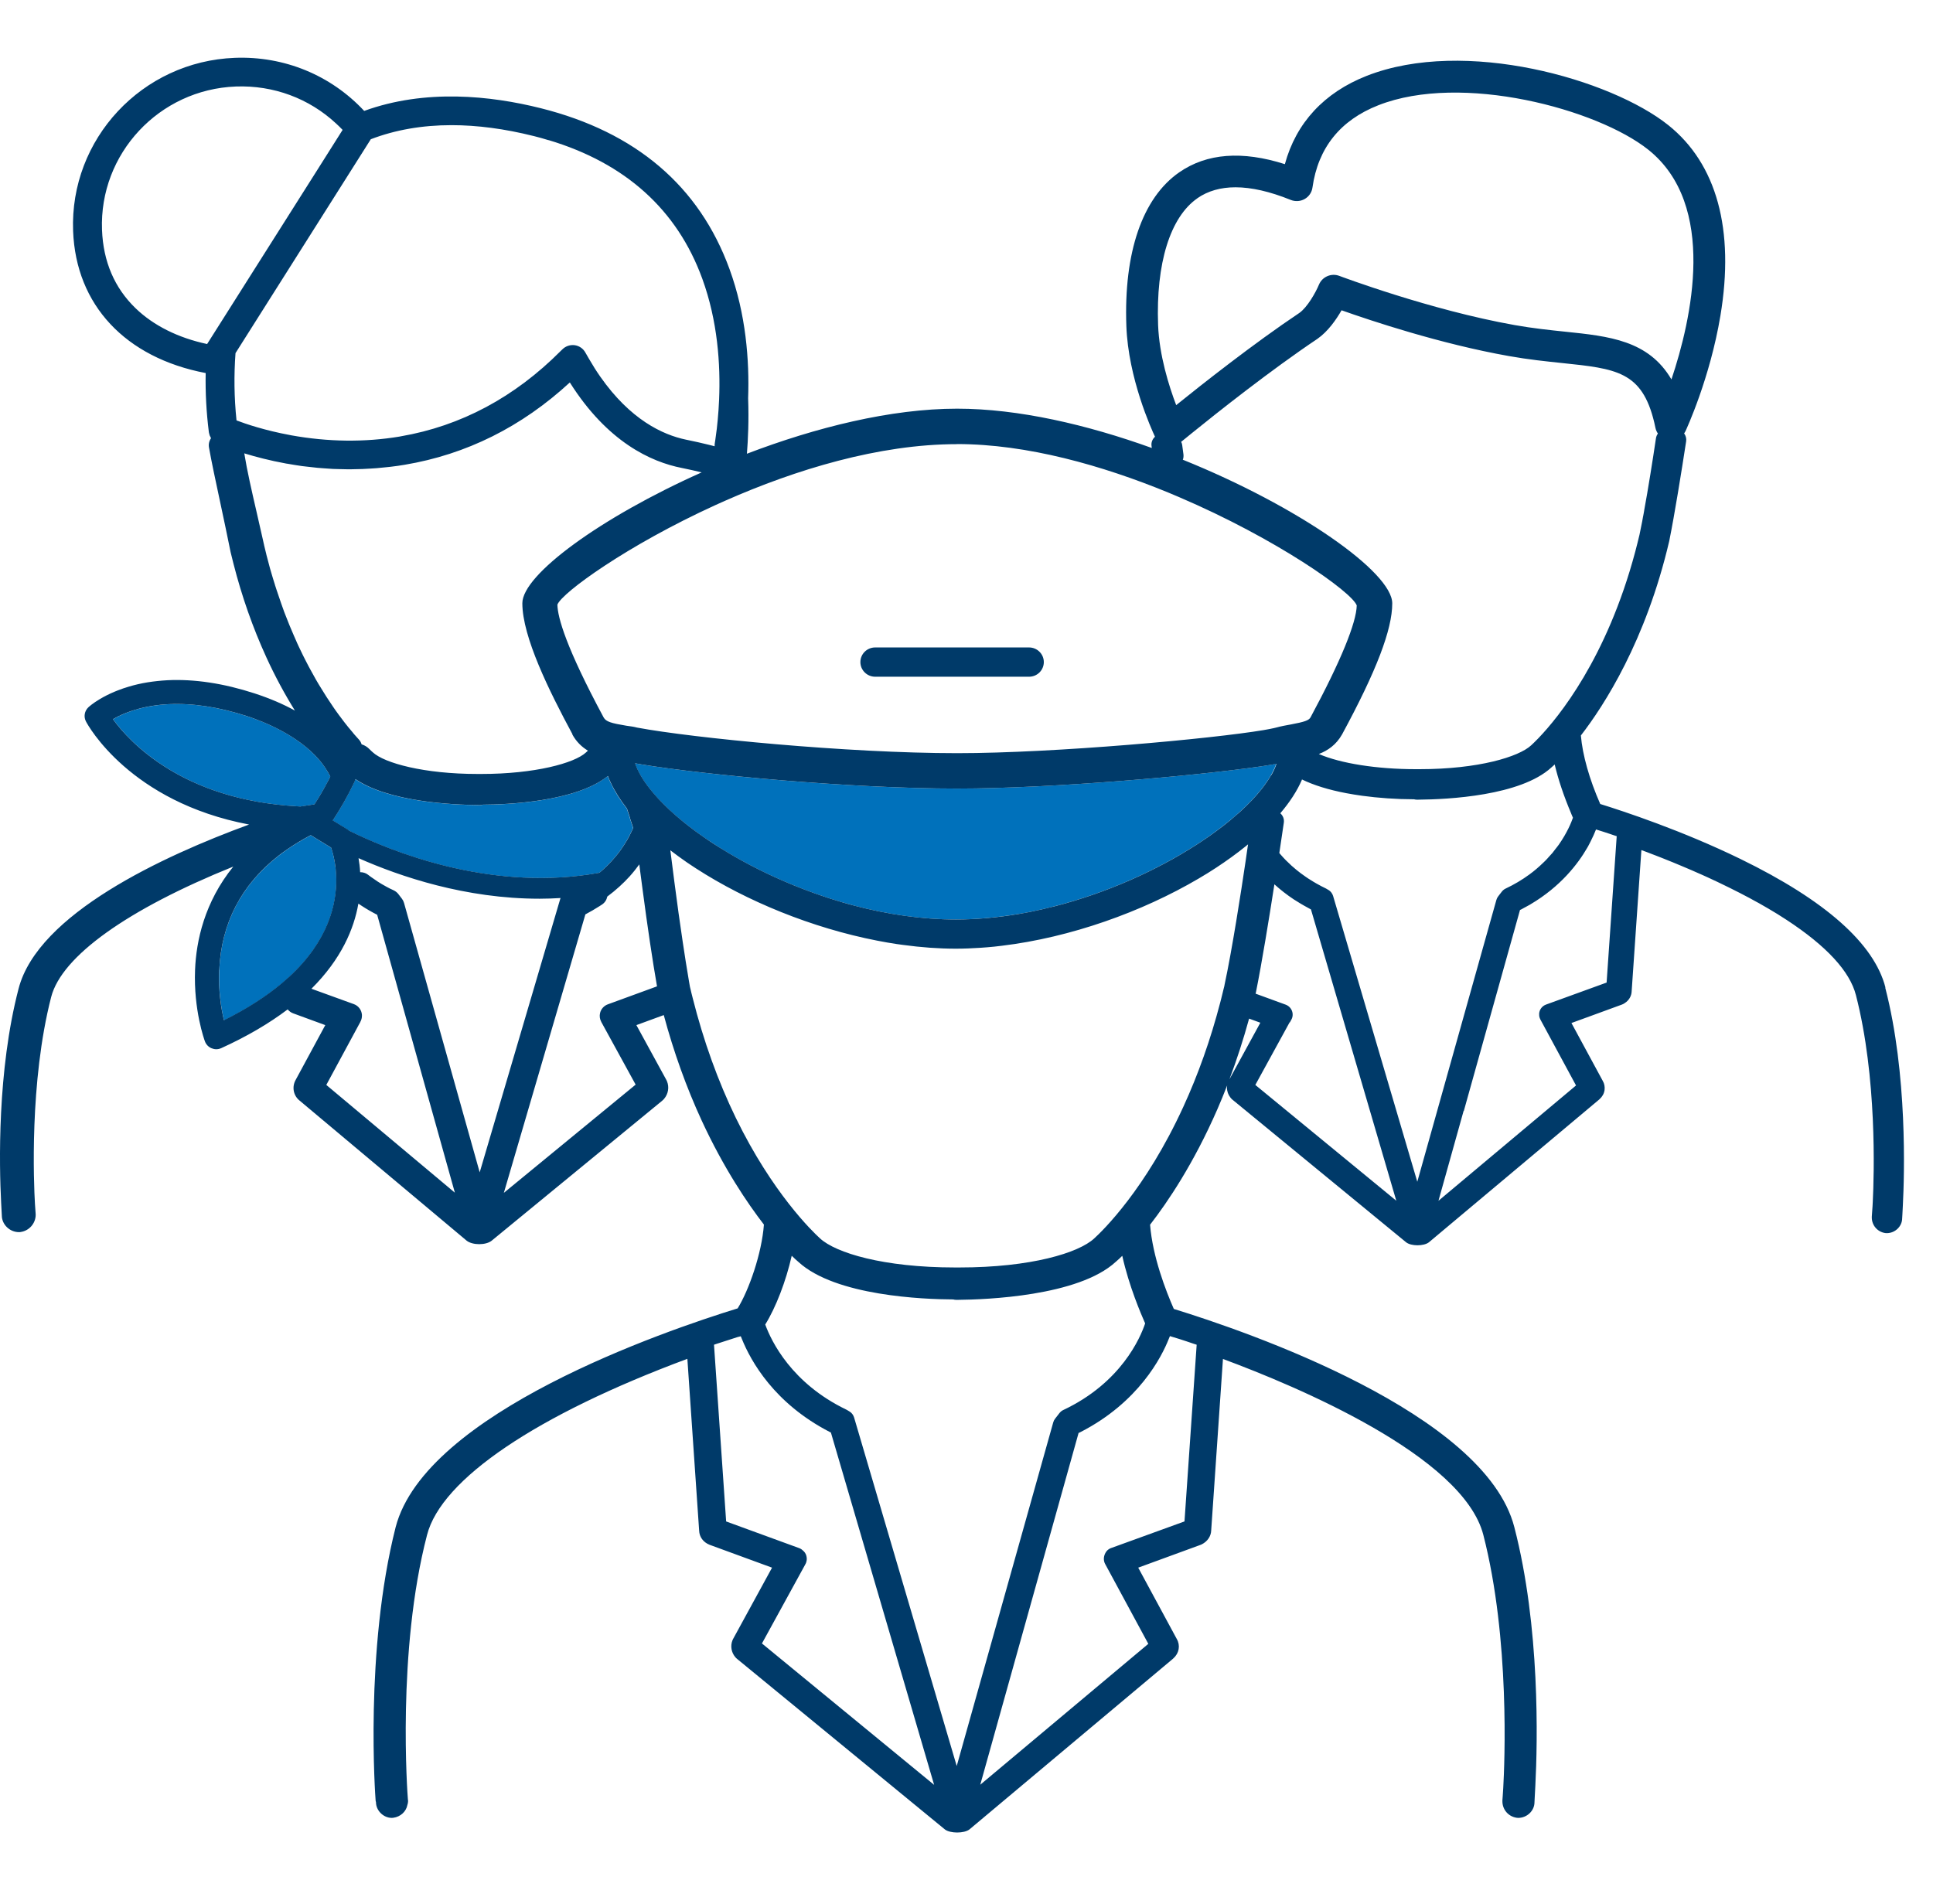 <?xml version="1.0" encoding="UTF-8"?>
<svg xmlns="http://www.w3.org/2000/svg" width="67" height="66" viewBox="0 0 67 66" fill="none">
  <path d="M21.838 28.375L21.726 28.033C21.491 27.734 21.303 27.434 21.163 27.134C21.145 27.096 21.125 27.055 21.109 27.016C21.093 26.979 21.079 26.942 21.065 26.907C19.946 27.804 17.552 27.896 16.736 27.899C16.705 27.907 16.674 27.912 16.641 27.912H16.588C15.648 27.904 13.462 27.797 12.314 27.013C12.307 27.044 12.299 27.075 12.285 27.105C12.264 27.149 12.241 27.194 12.22 27.238C12.036 27.618 11.814 28.011 11.557 28.405C11.554 28.412 11.549 28.418 11.544 28.423L11.529 28.444L12.037 28.755C12.057 28.766 12.071 28.784 12.089 28.798C13.62 29.552 16.869 30.837 20.396 30.321C20.521 30.303 20.646 30.282 20.772 30.26C20.772 30.26 20.775 30.258 20.775 30.256C20.809 30.227 20.843 30.198 20.878 30.169C20.883 30.164 20.887 30.16 20.894 30.155C20.907 30.143 20.92 30.13 20.935 30.116C20.936 30.116 20.941 30.111 20.943 30.109C20.957 30.096 20.97 30.084 20.983 30.071C20.985 30.069 20.99 30.064 20.992 30.062C21.006 30.048 21.021 30.035 21.036 30.02C21.039 30.017 21.04 30.016 21.044 30.012C21.079 29.978 21.112 29.944 21.145 29.909C21.146 29.907 21.149 29.904 21.151 29.902C21.154 29.899 21.156 29.898 21.159 29.894C21.169 29.885 21.179 29.873 21.189 29.862L21.26 29.781C21.28 29.759 21.299 29.736 21.319 29.713L21.337 29.692C21.346 29.679 21.356 29.668 21.366 29.657C21.368 29.655 21.369 29.652 21.371 29.65C21.387 29.631 21.402 29.611 21.418 29.592C21.449 29.552 21.48 29.511 21.503 29.479L21.602 29.333C21.612 29.319 21.62 29.306 21.628 29.293C21.63 29.29 21.633 29.286 21.635 29.283C21.659 29.246 21.682 29.209 21.703 29.173C21.705 29.17 21.706 29.167 21.71 29.163C21.724 29.141 21.737 29.118 21.749 29.096C21.75 29.092 21.752 29.089 21.753 29.086C21.767 29.062 21.78 29.039 21.793 29.016C21.804 28.997 21.814 28.978 21.825 28.953C21.848 28.91 21.867 28.869 21.887 28.827C21.898 28.805 21.908 28.782 21.916 28.763C21.92 28.756 21.921 28.751 21.924 28.746C21.931 28.733 21.936 28.719 21.942 28.706L21.855 28.439L21.833 28.376L21.838 28.375Z" fill="#0071BB"></path>
  <path d="M11.633 30.103C11.633 30.103 11.633 30.102 11.633 30.1C11.633 30.092 11.629 30.084 11.629 30.076C11.613 29.941 11.592 29.822 11.569 29.718C11.538 29.576 11.504 29.463 11.478 29.389L11.274 29.264L10.965 29.075L10.902 29.036C10.902 29.036 10.887 29.028 10.88 29.023L10.775 28.958L10.773 28.957C10.773 28.957 10.77 28.957 10.77 28.958C10.465 29.119 10.18 29.29 9.923 29.471C9.822 29.542 9.731 29.61 9.648 29.675C8.362 30.683 7.671 32.014 7.6 33.631C7.567 34.355 7.671 34.979 7.764 35.374C8.547 34.984 9.223 34.554 9.775 34.089C9.851 34.025 9.93 33.956 10.027 33.867C11.392 32.611 11.667 31.335 11.657 30.483C11.657 30.425 11.654 30.368 11.652 30.31C11.649 30.242 11.642 30.173 11.636 30.105L11.633 30.103Z" fill="#0071BB"></path>
  <path d="M10.412 27.961C10.556 27.938 10.679 27.919 10.782 27.904C10.795 27.903 10.808 27.901 10.821 27.898C10.836 27.896 10.85 27.893 10.865 27.891C10.876 27.891 10.889 27.888 10.901 27.886C11.059 27.639 11.202 27.395 11.331 27.154C11.371 27.076 11.412 26.999 11.449 26.923C11.399 26.819 11.34 26.722 11.278 26.628C11.267 26.612 11.256 26.595 11.244 26.578C11.207 26.523 11.166 26.47 11.124 26.417C11.104 26.392 11.085 26.368 11.063 26.344C10.329 25.484 9.129 25.013 8.563 24.829C7.593 24.514 6.679 24.373 5.852 24.413C5.645 24.423 5.445 24.446 5.255 24.477C5.061 24.509 4.875 24.551 4.699 24.604C4.598 24.633 4.494 24.669 4.39 24.709C4.356 24.722 4.322 24.735 4.292 24.748C4.159 24.805 4.032 24.868 3.918 24.934C4.481 25.71 6.316 27.725 10.275 27.953C10.321 27.956 10.367 27.959 10.414 27.961H10.412Z" fill="#0071BB"></path>
  <path d="M44.164 26.494C44.111 26.504 44.054 26.514 43.993 26.523C43.938 26.533 43.881 26.541 43.821 26.551C43.762 26.561 43.702 26.569 43.639 26.578C41.473 26.892 36.483 27.338 33.173 27.338C29.46 27.338 24.408 26.86 22.231 26.501C22.153 26.488 22.08 26.475 22.01 26.462C22.103 26.733 22.269 27.025 22.503 27.325C22.881 27.812 23.433 28.325 24.11 28.822C24.227 28.91 24.349 28.995 24.475 29.081C24.729 29.254 24.997 29.424 25.277 29.59C26.173 30.119 27.197 30.604 28.293 30.991C28.571 31.089 28.852 31.181 29.137 31.265C29.291 31.311 29.445 31.354 29.6 31.395C30.749 31.697 31.944 31.877 33.126 31.877C33.847 31.877 34.575 31.807 35.293 31.687C35.423 31.665 35.552 31.644 35.681 31.618C35.819 31.59 35.957 31.56 36.096 31.529C36.25 31.495 36.404 31.458 36.556 31.417C38.388 30.947 40.104 30.163 41.457 29.293C41.509 29.259 41.559 29.227 41.61 29.193C41.66 29.16 41.708 29.126 41.757 29.094C41.758 29.094 41.76 29.091 41.761 29.091C41.81 29.057 41.861 29.024 41.908 28.991C42.041 28.897 42.168 28.803 42.292 28.709C42.414 28.616 42.532 28.523 42.645 28.43C42.748 28.346 42.846 28.261 42.94 28.176C42.958 28.16 42.974 28.145 42.992 28.129C43.132 28.001 43.264 27.873 43.385 27.746C43.508 27.616 43.621 27.487 43.722 27.359C43.722 27.359 43.722 27.358 43.723 27.356C43.855 27.189 43.969 27.025 44.059 26.866C44.133 26.733 44.192 26.604 44.236 26.478C44.212 26.483 44.186 26.488 44.16 26.491L44.164 26.494Z" fill="#0071BB"></path>
  <path d="M65.352 34.236C64.961 32.716 63.273 31.217 60.334 29.783C58.309 28.795 56.273 28.124 55.466 27.873C55.088 27.013 54.852 26.174 54.795 25.498C55.598 24.46 57.048 22.221 57.858 18.756C58.048 17.815 58.281 16.357 58.444 15.298C58.458 15.201 58.432 15.104 58.374 15.026C58.39 15.002 58.406 14.978 58.419 14.952C58.453 14.878 59.271 13.111 59.632 10.942C60.129 7.963 59.504 5.68 57.825 4.338C55.836 2.749 50.772 1.293 47.37 2.63C45.893 3.211 44.924 4.262 44.535 5.691C43.055 5.219 41.826 5.313 40.874 5.974C39.597 6.86 38.948 8.752 39.041 11.305C39.107 13.112 39.91 14.878 40.034 15.141C39.946 15.22 39.897 15.337 39.913 15.455L39.923 15.531C37.684 14.724 35.298 14.168 33.175 14.168C30.881 14.168 28.279 14.816 25.889 15.73C25.928 15.24 25.959 14.577 25.931 13.807C25.977 12.499 25.858 10.896 25.285 9.326C24.238 6.453 22.037 4.577 18.742 3.751C17.006 3.316 14.743 3.075 12.623 3.845C11.468 2.606 9.854 1.94 8.14 2.005C4.926 2.126 2.412 4.82 2.534 8.01C2.632 10.574 4.345 12.401 7.129 12.933C7.116 13.607 7.152 14.294 7.24 14.988C7.24 14.992 7.241 14.996 7.243 15.001C7.243 15.009 7.248 15.017 7.249 15.026C7.254 15.049 7.259 15.073 7.267 15.094C7.27 15.101 7.274 15.107 7.277 15.115C7.287 15.138 7.297 15.161 7.31 15.182C7.311 15.185 7.314 15.188 7.316 15.19C7.251 15.282 7.223 15.397 7.243 15.51C7.326 15.984 7.479 16.7 7.642 17.46C7.759 18.013 7.884 18.593 7.993 19.141C8.005 19.188 8.016 19.235 8.026 19.275C8.047 19.366 8.07 19.455 8.093 19.544C8.382 20.679 8.765 21.767 9.227 22.776C9.229 22.782 9.232 22.787 9.234 22.792C9.533 23.445 9.866 24.061 10.222 24.635C9.83 24.418 9.367 24.216 8.822 24.038C7.754 23.691 6.741 23.537 5.81 23.582C5.571 23.595 5.338 23.62 5.117 23.655C4.889 23.692 4.667 23.743 4.46 23.806C4.338 23.841 4.211 23.885 4.088 23.933C4.049 23.948 4.006 23.966 3.966 23.982C3.783 24.059 3.614 24.145 3.459 24.237C3.215 24.383 3.086 24.499 3.064 24.52C2.927 24.648 2.893 24.85 2.981 25.015C3.047 25.143 4.504 27.801 8.633 28.585C5.647 29.679 1.31 31.684 0.643 34.279C-0.1 37.131 -0.027 40.41 0.039 41.686C0.045 41.844 0.053 41.965 0.058 42.046C0.061 42.093 0.063 42.126 0.063 42.138C0.063 42.45 0.335 42.716 0.656 42.716C0.675 42.716 0.696 42.716 0.716 42.711C1.012 42.669 1.237 42.412 1.237 42.113C1.237 42.1 1.237 42.087 1.235 42.074C1.235 42.071 1.224 41.94 1.211 41.728C1.172 41.049 1.015 37.511 1.773 34.567C2.136 33.152 4.421 31.523 8.086 30.043C7.087 31.277 6.8 32.619 6.761 33.626C6.706 35.017 7.087 36.059 7.103 36.103C7.143 36.211 7.227 36.299 7.334 36.342C7.386 36.363 7.44 36.375 7.495 36.375C7.554 36.375 7.614 36.362 7.669 36.337C8.552 35.936 9.323 35.484 9.971 34.994C10.02 35.054 10.084 35.102 10.159 35.13L11.275 35.539L10.25 37.435C10.11 37.679 10.168 37.985 10.385 38.156L16.176 43.013C16.277 43.092 16.443 43.133 16.609 43.133C16.775 43.133 16.938 43.094 17.039 43.015L22.955 38.158C22.96 38.153 22.965 38.148 22.97 38.143C22.975 38.139 22.981 38.135 22.986 38.13C22.994 38.122 23.001 38.113 23.009 38.105C23.014 38.1 23.019 38.095 23.022 38.09C23.162 37.922 23.203 37.691 23.118 37.485C23.111 37.469 23.105 37.455 23.097 37.44L22.058 35.539L23.007 35.191C23.351 36.472 23.792 37.7 24.32 38.845C25.093 40.517 25.912 41.72 26.478 42.454C26.403 43.464 25.957 44.728 25.568 45.359C23.035 46.14 14.746 48.977 13.714 52.942C12.627 57.228 13.014 62.348 13.018 62.4C13.018 62.419 13.022 62.441 13.027 62.46C13.029 62.47 13.031 62.476 13.032 62.478C13.032 62.769 13.289 63.023 13.581 63.023C13.599 63.023 13.615 63.023 13.633 63.019C13.885 62.984 14.077 62.804 14.12 62.576C14.134 62.534 14.144 62.491 14.144 62.447C14.144 62.428 14.144 62.41 14.139 62.392C14.125 62.235 13.75 57.246 14.802 53.214C15.298 51.28 18.59 49.055 23.825 47.108L24.233 53.063C24.24 53.281 24.373 53.467 24.595 53.555L26.76 54.348L25.407 56.825C25.401 56.838 25.394 56.851 25.389 56.864C25.309 57.063 25.349 57.288 25.485 57.448C25.488 57.453 25.492 57.456 25.495 57.459C25.502 57.467 25.508 57.475 25.516 57.483C25.521 57.488 25.526 57.492 25.531 57.495C25.534 57.498 25.537 57.503 25.542 57.506L32.753 63.425C32.846 63.495 33.012 63.53 33.176 63.53C33.341 63.53 33.51 63.495 33.603 63.422L40.66 57.503C40.665 57.498 40.669 57.493 40.673 57.488C40.869 57.317 40.918 57.042 40.789 56.821L39.452 54.348L41.619 53.555C41.632 53.55 41.645 53.545 41.657 53.538C41.85 53.441 41.974 53.26 41.981 53.063L42.389 47.113C44.919 48.051 50.709 50.471 51.414 53.212C52.342 56.821 52.151 61.155 52.104 61.988C52.089 62.25 52.075 62.411 52.075 62.415C52.075 62.426 52.075 62.437 52.075 62.447C52.075 62.738 52.283 62.977 52.571 63.019C52.589 63.021 52.605 63.023 52.623 63.023C52.929 63.023 53.188 62.774 53.187 62.479C53.187 62.46 53.19 62.418 53.193 62.356C53.2 62.256 53.208 62.111 53.216 61.922C53.296 60.374 53.385 56.4 52.488 52.942C51.469 48.982 43.203 46.153 40.686 45.379C40.41 44.751 39.951 43.568 39.863 42.459C40.473 41.673 41.373 40.341 42.196 38.455C42.313 38.185 42.427 37.91 42.534 37.631C42.531 37.657 42.528 37.683 42.528 37.708C42.528 37.836 42.572 37.954 42.648 38.05C42.655 38.059 42.663 38.069 42.671 38.077C42.676 38.082 42.679 38.088 42.684 38.093C42.689 38.098 42.694 38.1 42.697 38.105C42.702 38.109 42.705 38.113 42.71 38.117L48.74 43.07C48.828 43.138 48.98 43.172 49.131 43.172C49.283 43.172 49.439 43.138 49.528 43.068L55.425 38.122L55.432 38.116C55.432 38.116 55.44 38.106 55.445 38.103C55.538 38.02 55.599 37.912 55.616 37.791C55.63 37.676 55.608 37.565 55.557 37.479L54.468 35.466L54.978 35.28C54.978 35.28 54.978 35.28 54.979 35.28L56.217 34.827C56.231 34.822 56.244 34.816 56.259 34.809C56.262 34.808 56.265 34.805 56.27 34.803C56.303 34.785 56.334 34.764 56.366 34.738C56.366 34.738 56.366 34.738 56.368 34.738C56.485 34.64 56.55 34.509 56.555 34.368L56.892 29.471C56.928 29.484 56.962 29.497 56.998 29.51C57.026 29.519 57.052 29.531 57.079 29.54C57.146 29.566 57.213 29.592 57.281 29.618C57.311 29.629 57.342 29.641 57.371 29.652C57.439 29.679 57.509 29.705 57.579 29.733C57.61 29.746 57.641 29.757 57.672 29.77C57.742 29.797 57.814 29.827 57.885 29.856C57.918 29.869 57.95 29.881 57.985 29.896C58.056 29.925 58.13 29.956 58.203 29.987C58.237 30.001 58.271 30.014 58.304 30.029C58.377 30.059 58.45 30.09 58.523 30.122C58.559 30.137 58.595 30.153 58.631 30.168C58.704 30.2 58.778 30.232 58.851 30.265C58.888 30.281 58.926 30.297 58.961 30.313C59.035 30.346 59.11 30.38 59.183 30.413C59.22 30.431 59.258 30.447 59.295 30.465C59.368 30.499 59.443 30.535 59.517 30.569C59.556 30.586 59.593 30.604 59.632 30.624C59.706 30.659 59.78 30.695 59.854 30.732C59.893 30.751 59.93 30.769 59.969 30.788C60.044 30.826 60.119 30.863 60.194 30.902C60.231 30.921 60.269 30.939 60.306 30.958C60.381 30.997 60.454 31.036 60.529 31.075C60.567 31.094 60.604 31.113 60.64 31.133C60.715 31.173 60.788 31.214 60.863 31.256C60.899 31.275 60.935 31.295 60.971 31.314C61.047 31.356 61.122 31.4 61.195 31.443C61.228 31.463 61.262 31.48 61.294 31.5C61.374 31.547 61.452 31.595 61.531 31.642C61.558 31.658 61.584 31.675 61.612 31.691C61.716 31.755 61.819 31.822 61.921 31.888C63.307 32.795 64.118 33.673 64.329 34.501C65.06 37.34 64.961 40.708 64.912 41.671L64.904 41.823C64.891 42.041 64.879 42.176 64.879 42.179C64.879 42.189 64.879 42.2 64.879 42.21C64.879 42.481 65.075 42.708 65.345 42.748C65.363 42.751 65.381 42.751 65.399 42.751C65.687 42.751 65.931 42.515 65.931 42.237C65.931 42.219 65.934 42.182 65.938 42.124C65.943 42.041 65.949 41.922 65.956 41.771C66.008 40.759 66.12 37.228 65.345 34.242L65.352 34.236ZM4.389 24.708C4.493 24.667 4.596 24.632 4.698 24.603C4.874 24.549 5.06 24.507 5.253 24.475C5.442 24.444 5.644 24.422 5.851 24.412C6.679 24.373 7.591 24.512 8.562 24.827C9.128 25.012 10.328 25.484 11.062 26.342C11.083 26.367 11.103 26.391 11.123 26.415C11.165 26.467 11.204 26.522 11.243 26.577C11.254 26.593 11.266 26.609 11.277 26.627C11.341 26.722 11.399 26.819 11.448 26.921C11.411 26.997 11.372 27.075 11.329 27.152C11.202 27.393 11.059 27.637 10.899 27.885C10.888 27.885 10.875 27.888 10.864 27.89C10.849 27.891 10.836 27.895 10.82 27.896C10.807 27.898 10.794 27.899 10.781 27.903C10.678 27.917 10.556 27.936 10.411 27.959C10.364 27.957 10.32 27.953 10.273 27.951C6.313 27.723 4.478 25.709 3.915 24.933C4.029 24.866 4.154 24.803 4.289 24.747C4.32 24.734 4.353 24.721 4.387 24.708H4.389ZM19.836 25.46C19.977 25.717 20.166 25.896 20.378 26.024C20.354 26.047 20.331 26.069 20.31 26.087C19.911 26.457 18.537 26.832 16.681 26.832H16.555C14.699 26.832 13.325 26.457 12.92 26.08C12.887 26.051 12.843 26.011 12.791 25.958C12.723 25.89 12.64 25.84 12.549 25.81L12.534 25.806C12.516 25.742 12.483 25.684 12.436 25.634L12.417 25.613C12.417 25.613 12.407 25.602 12.405 25.6C12.366 25.557 12.324 25.51 12.28 25.46L12.241 25.413L12.238 25.41H12.236C12.236 25.41 12.236 25.408 12.236 25.406C12.236 25.406 12.236 25.405 12.234 25.403C12.231 25.4 12.228 25.395 12.225 25.392C12.182 25.342 12.138 25.29 12.094 25.236C12.094 25.235 12.085 25.225 12.083 25.224L11.938 25.041C11.876 24.962 11.814 24.879 11.749 24.79C11.749 24.79 11.741 24.779 11.739 24.777C11.72 24.75 11.699 24.722 11.673 24.685C11.673 24.685 11.673 24.683 11.671 24.682C11.671 24.682 11.669 24.679 11.668 24.677C11.668 24.677 11.666 24.674 11.665 24.674C11.663 24.671 11.66 24.667 11.658 24.666L11.562 24.528C11.554 24.515 11.544 24.503 11.536 24.489L11.321 24.166C11.258 24.069 11.194 23.967 11.131 23.861L11.116 23.836C11.095 23.802 11.075 23.77 11.054 23.736C11.048 23.725 11.041 23.713 11.033 23.701C11.005 23.655 10.978 23.608 10.953 23.565L10.766 23.227C10.745 23.19 10.725 23.151 10.704 23.114L10.571 22.857C10.548 22.811 10.525 22.764 10.501 22.718L10.369 22.444C10.356 22.417 10.343 22.391 10.326 22.352C10.315 22.328 10.303 22.304 10.292 22.278C10.292 22.274 10.286 22.265 10.286 22.262L10.191 22.047C10.142 21.933 10.092 21.819 10.043 21.699L10.011 21.62C9.97 21.518 9.927 21.413 9.887 21.306L9.859 21.235C9.854 21.22 9.849 21.207 9.844 21.195L9.823 21.135C9.797 21.065 9.773 20.994 9.747 20.923L9.584 20.444C9.584 20.444 9.579 20.43 9.579 20.428L9.543 20.317C9.543 20.317 9.537 20.304 9.535 20.297H9.537C9.512 20.221 9.49 20.147 9.467 20.071L9.433 19.958C9.421 19.919 9.41 19.882 9.397 19.835C9.384 19.791 9.371 19.749 9.359 19.705L9.234 19.233C9.234 19.233 9.234 19.229 9.232 19.227C9.232 19.225 9.232 19.222 9.232 19.22L9.209 19.127L9.153 18.897C9.153 18.897 9.153 18.892 9.153 18.891C9.148 18.871 9.144 18.852 9.139 18.832C9.133 18.798 9.125 18.766 9.117 18.732C9.043 18.401 8.967 18.069 8.892 17.743C8.724 17.014 8.565 16.322 8.467 15.717C8.856 15.836 9.346 15.966 9.921 16.071C9.939 16.074 9.957 16.076 9.976 16.079C10.137 16.108 10.3 16.134 10.461 16.157C10.522 16.165 10.58 16.169 10.641 16.178C10.761 16.192 10.882 16.207 11.002 16.218C11.07 16.224 11.139 16.228 11.207 16.234C11.318 16.242 11.428 16.252 11.539 16.257C11.613 16.26 11.684 16.262 11.756 16.263C11.862 16.267 11.967 16.27 12.072 16.27C12.093 16.27 12.114 16.27 12.135 16.27C12.205 16.27 12.274 16.267 12.344 16.265C12.417 16.265 12.488 16.263 12.562 16.26C12.659 16.257 12.755 16.25 12.853 16.244C12.92 16.239 12.987 16.237 13.053 16.231C13.161 16.223 13.27 16.212 13.377 16.199C13.433 16.192 13.488 16.189 13.542 16.182C13.705 16.163 13.866 16.14 14.025 16.113C16.161 15.756 18.084 14.797 19.751 13.259C21.05 15.319 22.56 16.014 23.636 16.224C23.873 16.271 24.106 16.325 24.32 16.377C20.818 17.94 18.105 19.925 18.105 20.913C18.105 22.079 19.035 23.956 19.842 25.455L19.836 25.46ZM40.997 15.94C40.997 15.94 40.997 15.934 41.001 15.93C41.009 15.909 41.014 15.888 41.017 15.866C41.017 15.859 41.02 15.851 41.02 15.845C41.023 15.815 41.023 15.788 41.02 15.757L40.976 15.427C40.971 15.387 40.958 15.351 40.94 15.318C41.005 15.264 41.139 15.154 41.33 15.001C42.163 14.326 44.052 12.826 45.662 11.748C46.03 11.491 46.315 11.08 46.5 10.757C47.498 11.111 49.919 11.922 52.301 12.344C52.973 12.464 53.59 12.528 54.136 12.585C56.02 12.781 56.913 12.874 57.337 14.64C57.351 14.701 57.366 14.764 57.379 14.831C57.394 14.905 57.425 14.972 57.465 15.031C57.431 15.078 57.407 15.132 57.398 15.191C57.34 15.583 57.273 16.013 57.203 16.446C57.128 16.912 57.057 17.327 56.99 17.689C56.99 17.692 56.99 17.696 56.99 17.697C56.982 17.738 56.975 17.777 56.969 17.815C56.965 17.836 56.961 17.857 56.957 17.878C56.954 17.895 56.951 17.911 56.947 17.927C56.939 17.969 56.931 18.009 56.925 18.05C56.925 18.05 56.925 18.052 56.925 18.053C56.891 18.229 56.858 18.394 56.827 18.538C56.78 18.74 56.729 18.934 56.679 19.127C55.692 22.829 54.015 24.869 53.338 25.576C53.338 25.576 53.338 25.576 53.337 25.578C53.208 25.712 53.117 25.797 53.071 25.84C52.643 26.237 51.249 26.666 49.203 26.666H49.074C47.721 26.666 46.468 26.467 45.712 26.14C46.022 26.021 46.313 25.823 46.518 25.46C47.707 23.264 48.257 21.827 48.257 20.918C48.257 19.835 44.993 17.55 41.004 15.94H40.997ZM44.708 35.445L44.76 35.349C44.812 35.257 44.819 35.144 44.781 35.046C44.744 34.945 44.662 34.866 44.561 34.829L43.521 34.449C43.521 34.449 43.521 34.447 43.521 34.446C43.521 34.444 43.521 34.443 43.523 34.441L43.532 34.402C43.737 33.383 43.985 31.86 44.172 30.658C44.379 30.845 44.602 31.02 44.843 31.18C44.843 31.18 44.856 31.188 44.858 31.189L44.861 31.191C44.906 31.22 44.954 31.249 45.001 31.278L45.038 31.301C45.058 31.312 45.077 31.325 45.097 31.337C45.12 31.35 45.142 31.364 45.167 31.377H45.169C45.169 31.377 45.169 31.377 45.169 31.379C45.196 31.395 45.225 31.411 45.255 31.427L45.279 31.44L45.32 31.463C45.351 31.48 45.38 31.497 45.416 31.516L45.439 31.527L48.397 41.627L43.511 37.613L44.701 35.44L44.708 35.445ZM50.738 38.514L52.685 31.547L52.711 31.535C52.711 31.535 52.724 31.529 52.731 31.526C52.754 31.515 52.776 31.502 52.798 31.489L52.83 31.471L52.861 31.455C52.918 31.424 52.975 31.393 53.029 31.363C53.029 31.363 53.034 31.359 53.037 31.358C53.042 31.354 53.048 31.351 53.05 31.35C54.095 30.732 54.694 29.948 55.013 29.395L55.056 29.32C55.056 29.32 55.057 29.314 55.059 29.312L55.078 29.277C55.1 29.238 55.119 29.199 55.137 29.162C55.214 29.01 55.267 28.886 55.298 28.808L55.319 28.756L55.569 28.834C55.7 28.878 55.839 28.921 55.995 28.976L56.037 28.989L55.687 34.064L53.589 34.826C53.455 34.874 53.361 34.995 53.349 35.136C53.348 35.162 53.349 35.196 53.351 35.222C53.358 35.265 53.371 35.307 53.392 35.346L54.627 37.631L49.859 41.629L50.73 38.514H50.738ZM43.241 29.385C43.241 29.385 43.241 29.388 43.241 29.392L43.208 29.618L43.176 29.843C43.016 30.924 42.707 32.924 42.441 34.158C42.441 34.161 42.441 34.163 42.441 34.166C42.441 34.168 42.441 34.169 42.44 34.172L42.407 34.303L42.37 34.455L42.332 34.609L42.293 34.761C41.96 36.04 41.528 37.257 41.012 38.379C39.702 41.235 38.215 42.672 37.93 42.931C37.93 42.931 37.928 42.932 37.927 42.934C37.388 43.435 35.734 43.941 33.253 43.941H33.1C30.62 43.941 28.964 43.435 28.422 42.932C28.157 42.691 26.77 41.354 25.506 38.758C24.886 37.482 24.383 36.084 24.009 34.598L23.961 34.407L23.942 34.325C23.932 34.287 23.922 34.248 23.914 34.21L23.878 34.003L23.854 33.856C23.826 33.689 23.797 33.516 23.769 33.34C23.733 33.11 23.696 32.877 23.662 32.641C23.569 32.019 23.471 31.322 23.374 30.569C23.322 30.174 23.276 29.804 23.235 29.479C23.325 29.549 23.414 29.616 23.509 29.684C23.558 29.72 23.608 29.755 23.659 29.791C23.696 29.819 23.735 29.844 23.773 29.872C23.784 29.88 23.795 29.888 23.807 29.896C23.854 29.928 23.903 29.961 23.952 29.993C24.012 30.034 24.07 30.072 24.131 30.111C25.883 31.243 28.142 32.171 30.41 32.612C30.527 32.635 30.646 32.658 30.763 32.677C30.871 32.695 30.978 32.712 31.084 32.729C31.157 32.74 31.231 32.75 31.304 32.759C31.921 32.843 32.533 32.889 33.131 32.889C33.414 32.889 33.699 32.877 33.987 32.858C34.067 32.853 34.147 32.847 34.226 32.84C34.306 32.834 34.386 32.826 34.466 32.818C34.552 32.809 34.637 32.8 34.723 32.788C37.111 32.501 39.586 31.611 41.543 30.46C41.595 30.43 41.645 30.399 41.696 30.368C41.745 30.339 41.795 30.308 41.844 30.279C41.846 30.279 41.847 30.278 41.849 30.276C41.899 30.245 41.947 30.215 41.997 30.182C42.047 30.15 42.1 30.118 42.15 30.084C42.516 29.844 42.86 29.595 43.176 29.34C43.203 29.317 43.231 29.295 43.259 29.272L43.242 29.38L43.241 29.385ZM27.911 54.235C27.936 54.197 27.95 54.153 27.958 54.109C27.97 54.048 27.963 53.98 27.944 53.918C27.922 53.854 27.885 53.799 27.834 53.757C27.81 53.733 27.763 53.692 27.696 53.669L25.169 52.746L24.748 46.619L24.826 46.593C24.961 46.547 25.09 46.507 25.212 46.468L25.231 46.462C25.345 46.425 25.456 46.389 25.562 46.355L25.676 46.326L25.712 46.413C26.026 47.194 26.838 48.651 28.756 49.642L28.8 49.663L32.378 61.878L26.41 56.976L27.911 54.237V54.235ZM27.447 43.539C27.519 43.61 27.594 43.681 27.672 43.747C28.956 44.931 32.028 45.045 33.038 45.049C33.072 45.058 33.108 45.063 33.142 45.063H33.206C34.163 45.055 37.38 44.939 38.674 43.745C38.751 43.681 38.827 43.608 38.899 43.537C39.135 44.598 39.548 45.55 39.692 45.88C39.529 46.37 38.865 47.935 36.856 48.882C36.803 48.906 36.758 48.944 36.722 48.989L36.569 49.186C36.54 49.223 36.52 49.265 36.507 49.309L33.161 61.225L29.603 49.139C29.576 49.052 29.52 48.977 29.44 48.931L29.363 48.885C29.354 48.88 29.344 48.874 29.334 48.869C27.442 47.957 26.739 46.509 26.524 45.919C26.887 45.338 27.244 44.416 27.441 43.539H27.447ZM41.056 52.745L38.526 53.663C38.526 53.663 38.51 53.668 38.502 53.671C38.423 53.702 38.358 53.758 38.318 53.833C38.261 53.934 38.246 54.048 38.277 54.151C38.283 54.175 38.293 54.198 38.306 54.221L39.802 56.989L33.977 61.873L37.385 49.678L37.434 49.657C37.434 49.657 37.447 49.65 37.453 49.647C39.472 48.612 40.266 47.039 40.512 46.415L40.551 46.321L40.885 46.423C41.043 46.475 41.209 46.528 41.395 46.593L41.478 46.619L41.056 52.743V52.745ZM12.49 35.425C12.526 35.361 12.545 35.29 12.545 35.215C12.545 35.206 12.545 35.193 12.545 35.181C12.532 35.013 12.423 34.868 12.264 34.811L10.795 34.278C11.836 33.243 12.27 32.197 12.422 31.327C12.5 31.38 12.578 31.432 12.663 31.484C12.7 31.506 12.739 31.529 12.777 31.552C12.873 31.607 12.967 31.66 13.06 31.707C13.065 31.709 13.07 31.712 13.073 31.713L15.766 41.348L11.31 37.613L12.492 35.425H12.49ZM20.293 31.697H20.295C20.458 31.611 20.617 31.519 20.783 31.413L20.809 31.396C20.829 31.384 20.849 31.372 20.866 31.359C20.966 31.293 21.028 31.193 21.049 31.083C21.352 30.857 21.61 30.619 21.824 30.383C21.951 30.242 22.06 30.103 22.159 29.967C22.169 30.043 22.179 30.118 22.188 30.197C22.213 30.391 22.239 30.595 22.268 30.805C22.447 32.166 22.618 33.306 22.773 34.195L21.08 34.814C20.941 34.861 20.835 34.974 20.8 35.115C20.774 35.219 20.788 35.328 20.839 35.422C20.839 35.422 20.839 35.424 20.839 35.425L22.032 37.602L17.464 41.354L20.29 31.7L20.293 31.697ZM13.543 30.819C13.456 30.776 13.371 30.729 13.286 30.68C13.267 30.669 13.247 30.658 13.216 30.64C13.174 30.616 13.133 30.59 13.089 30.561L12.868 30.409C12.842 30.389 12.816 30.371 12.793 30.354L12.755 30.325C12.676 30.263 12.58 30.237 12.483 30.237C12.479 30.15 12.472 30.064 12.461 29.977C12.461 29.969 12.459 29.961 12.457 29.953C12.449 29.881 12.438 29.815 12.428 29.751C13.871 30.391 16.134 31.157 18.704 31.157C18.944 31.157 19.186 31.148 19.43 31.133C19.427 31.143 19.422 31.152 19.419 31.162L16.627 40.643L14.004 31.303C13.989 31.249 13.965 31.201 13.931 31.157L13.807 30.995C13.766 30.942 13.711 30.898 13.651 30.869C13.617 30.853 13.581 30.837 13.545 30.818L13.543 30.819ZM43.296 35.314L43.469 35.377L43.685 35.456L42.614 37.416C42.87 36.737 43.098 36.033 43.295 35.314H43.296ZM45.124 27.021C45.53 27.22 46.044 27.38 46.657 27.497C46.746 27.513 46.837 27.529 46.93 27.545C47.003 27.557 47.08 27.568 47.155 27.579C47.173 27.582 47.189 27.584 47.207 27.587C47.777 27.665 48.4 27.709 49.014 27.71C49.045 27.718 49.076 27.723 49.107 27.723H49.159C50.191 27.715 52.703 27.59 53.773 26.606C53.797 26.587 53.822 26.562 53.856 26.532C53.866 26.522 53.877 26.512 53.887 26.502C54.012 27.029 54.204 27.602 54.463 28.213C54.463 28.213 54.463 28.215 54.463 28.216C54.484 28.265 54.502 28.308 54.52 28.35C54.463 28.514 54.32 28.868 54.032 29.28C53.991 29.338 53.947 29.392 53.903 29.447C53.872 29.487 53.841 29.529 53.809 29.57C53.771 29.613 53.73 29.655 53.693 29.697C53.651 29.744 53.61 29.793 53.564 29.838C53.54 29.862 53.512 29.885 53.488 29.911C53.34 30.055 53.182 30.192 53.011 30.316C52.758 30.502 52.48 30.667 52.185 30.806C52.133 30.831 52.088 30.868 52.054 30.913L51.99 30.995L51.928 31.076C51.899 31.113 51.878 31.156 51.866 31.201L51.42 32.788L49.125 40.969L47.811 36.509L46.206 31.059C46.202 31.049 46.197 31.039 46.194 31.029C46.191 31.02 46.188 31.01 46.183 31.002C46.178 30.991 46.17 30.979 46.163 30.97C46.158 30.962 46.154 30.952 46.147 30.944C46.139 30.932 46.129 30.923 46.119 30.913C46.113 30.907 46.108 30.898 46.1 30.894C46.082 30.878 46.064 30.863 46.043 30.852L46.012 30.834L45.979 30.814C45.969 30.808 45.96 30.803 45.95 30.798C45.904 30.776 45.859 30.753 45.812 30.729C45.807 30.726 45.8 30.724 45.795 30.721C45.779 30.713 45.761 30.703 45.745 30.693C45.707 30.674 45.672 30.653 45.633 30.632C45.616 30.622 45.602 30.612 45.585 30.604L45.55 30.583C45.55 30.583 45.548 30.583 45.546 30.582C45.476 30.541 45.409 30.499 45.344 30.456C45.315 30.436 45.286 30.417 45.253 30.394C45.253 30.394 45.252 30.394 45.25 30.392C45.193 30.352 45.138 30.313 45.084 30.273C45.054 30.252 45.027 30.229 44.998 30.206C44.944 30.165 44.892 30.121 44.843 30.077L44.771 30.016C44.716 29.966 44.664 29.916 44.612 29.864L44.569 29.823C44.508 29.759 44.447 29.696 44.392 29.631L44.343 29.573C44.343 29.573 44.343 29.573 44.343 29.571L44.353 29.506C44.418 29.072 44.468 28.724 44.499 28.519C44.517 28.394 44.468 28.274 44.377 28.195C44.705 27.809 44.96 27.419 45.126 27.033L45.124 27.021ZM44.063 26.866C43.972 27.026 43.859 27.19 43.728 27.356C43.728 27.356 43.728 27.358 43.726 27.359C43.625 27.487 43.513 27.616 43.389 27.746C43.269 27.873 43.137 28 42.997 28.129C42.979 28.145 42.962 28.16 42.945 28.176C42.85 28.26 42.752 28.344 42.65 28.43C42.538 28.523 42.42 28.617 42.297 28.709C42.173 28.803 42.044 28.898 41.912 28.991C41.865 29.025 41.815 29.057 41.766 29.091C41.764 29.091 41.763 29.093 41.761 29.094C41.712 29.128 41.663 29.16 41.614 29.193C41.564 29.227 41.514 29.259 41.461 29.293C40.11 30.163 38.392 30.947 36.561 31.418C36.408 31.456 36.255 31.494 36.1 31.529C35.962 31.56 35.825 31.59 35.685 31.618C35.556 31.644 35.426 31.665 35.298 31.688C34.578 31.809 33.852 31.877 33.131 31.877C31.95 31.877 30.754 31.697 29.604 31.395C29.45 31.354 29.295 31.311 29.142 31.265C28.855 31.181 28.574 31.089 28.297 30.991C27.201 30.604 26.175 30.119 25.282 29.59C25 29.424 24.731 29.254 24.479 29.081C24.354 28.995 24.232 28.91 24.114 28.823C23.437 28.325 22.887 27.812 22.508 27.325C22.273 27.025 22.107 26.734 22.014 26.462C22.084 26.475 22.159 26.488 22.236 26.501C24.412 26.86 29.464 27.338 33.178 27.338C36.488 27.338 41.478 26.892 43.643 26.578C43.706 26.569 43.767 26.561 43.825 26.551C43.886 26.541 43.943 26.533 43.998 26.523C44.058 26.514 44.115 26.504 44.169 26.494C44.195 26.489 44.221 26.485 44.245 26.481C44.201 26.608 44.143 26.737 44.068 26.869L44.063 26.866ZM21.838 28.373L21.86 28.436L21.947 28.703C21.943 28.716 21.936 28.729 21.93 28.743C21.926 28.748 21.925 28.755 21.921 28.759C21.912 28.78 21.904 28.802 21.892 28.824C21.873 28.865 21.851 28.907 21.83 28.95C21.819 28.974 21.807 28.994 21.798 29.013C21.785 29.036 21.772 29.059 21.759 29.083C21.757 29.086 21.755 29.089 21.754 29.093C21.742 29.115 21.728 29.138 21.715 29.16C21.713 29.164 21.711 29.167 21.708 29.17C21.687 29.206 21.664 29.243 21.64 29.28C21.638 29.283 21.635 29.287 21.633 29.29C21.625 29.303 21.615 29.317 21.607 29.33L21.508 29.476C21.483 29.51 21.454 29.549 21.423 29.589C21.409 29.608 21.392 29.628 21.376 29.647C21.374 29.649 21.373 29.652 21.371 29.654C21.361 29.665 21.352 29.678 21.342 29.689L21.324 29.71C21.304 29.733 21.285 29.755 21.265 29.778L21.194 29.859C21.184 29.87 21.174 29.88 21.164 29.891C21.161 29.895 21.16 29.896 21.156 29.899C21.155 29.901 21.151 29.904 21.15 29.906C21.116 29.941 21.083 29.975 21.049 30.009C21.046 30.012 21.044 30.014 21.041 30.017C21.026 30.032 21.011 30.046 20.997 30.059C20.995 30.061 20.99 30.066 20.988 30.067C20.976 30.08 20.962 30.093 20.948 30.106C20.946 30.106 20.941 30.111 20.94 30.113C20.925 30.127 20.912 30.14 20.899 30.151C20.894 30.156 20.888 30.161 20.883 30.166C20.85 30.195 20.816 30.224 20.78 30.253C20.78 30.253 20.777 30.255 20.777 30.257C20.651 30.279 20.526 30.299 20.401 30.318C16.874 30.834 13.625 29.549 12.094 28.795C12.076 28.78 12.062 28.763 12.042 28.751L11.534 28.441L11.549 28.42C11.549 28.42 11.557 28.407 11.562 28.402C11.819 28.006 12.041 27.615 12.225 27.235C12.246 27.191 12.269 27.146 12.29 27.102C12.303 27.073 12.313 27.041 12.319 27.01C13.467 27.794 15.653 27.903 16.593 27.909H16.646C16.679 27.909 16.71 27.904 16.741 27.896C17.557 27.893 19.953 27.801 21.07 26.903C21.085 26.941 21.098 26.978 21.114 27.013C21.13 27.052 21.15 27.093 21.168 27.131C21.308 27.43 21.497 27.731 21.731 28.03L21.843 28.371L21.838 28.373ZM7.599 33.628C7.671 32.011 8.36 30.68 9.647 29.671C9.73 29.605 9.82 29.539 9.923 29.468C10.18 29.287 10.465 29.115 10.769 28.955C10.769 28.955 10.772 28.955 10.772 28.953H10.774V28.955L10.88 29.02C10.88 29.02 10.893 29.029 10.901 29.033L10.964 29.072L11.274 29.261L11.477 29.385C11.503 29.461 11.536 29.574 11.569 29.715C11.591 29.819 11.613 29.938 11.629 30.072C11.629 30.08 11.63 30.088 11.632 30.097C11.632 30.097 11.632 30.098 11.632 30.1C11.64 30.168 11.645 30.237 11.648 30.305C11.652 30.363 11.653 30.422 11.653 30.478C11.663 31.33 11.388 32.606 10.024 33.862C9.926 33.951 9.848 34.02 9.771 34.084C9.218 34.549 8.544 34.979 7.761 35.369C7.668 34.974 7.564 34.349 7.596 33.626L7.599 33.628ZM41.504 6.871C41.868 6.619 42.31 6.493 42.824 6.493C43.378 6.493 44.017 6.639 44.739 6.931C44.897 6.994 45.074 6.983 45.222 6.899C45.37 6.815 45.47 6.668 45.492 6.499C45.686 5.128 46.453 4.168 47.775 3.649C50.663 2.512 55.37 3.782 57.133 5.191C59.535 7.109 58.631 11.075 57.934 13.154C57.14 11.799 55.777 11.657 54.251 11.499C53.724 11.444 53.128 11.382 52.495 11.269C49.563 10.748 46.455 9.576 46.424 9.565C46.145 9.458 45.831 9.594 45.717 9.867C45.602 10.144 45.312 10.656 45.037 10.849C43.462 11.903 41.668 13.319 40.768 14.045C40.517 13.385 40.18 12.317 40.141 11.266C40.063 9.13 40.559 7.528 41.504 6.873V6.871ZM33.173 15.395C35.599 15.395 38.21 16.136 40.506 17.081C40.623 17.13 40.74 17.18 40.857 17.229C44.242 18.675 46.86 20.525 47.026 20.989C47.015 21.582 46.479 22.913 45.422 24.874C45.361 24.975 45.221 25.026 44.75 25.114C44.578 25.144 44.403 25.177 44.231 25.224C44.208 25.23 44.18 25.236 44.151 25.243C44.058 25.264 43.939 25.287 43.793 25.312C42.021 25.61 36.582 26.111 33.175 26.111C29.349 26.111 23.995 25.581 22.097 25.227C22.089 25.227 22.079 25.224 22.071 25.222C21.967 25.194 21.864 25.18 21.75 25.165C21.736 25.164 21.723 25.16 21.708 25.159C21.187 25.072 21.006 25.021 20.923 24.873C19.618 22.446 19.329 21.405 19.32 20.962C19.474 20.551 21.741 18.904 24.805 17.507C24.917 17.455 25.031 17.405 25.145 17.355C27.572 16.284 30.456 15.398 33.173 15.398V15.395ZM12.855 4.826C13.698 4.503 14.634 4.339 15.65 4.339C16.541 4.339 17.493 4.464 18.496 4.716C18.496 4.716 18.498 4.716 18.499 4.716C18.675 4.76 18.846 4.808 19.014 4.86V4.857C21.679 5.656 23.471 7.271 24.342 9.662C24.875 11.125 24.976 12.632 24.925 13.853C24.92 13.98 24.912 14.105 24.904 14.225C24.888 14.451 24.868 14.668 24.845 14.866C24.824 15.039 24.806 15.17 24.793 15.254C24.784 15.318 24.777 15.353 24.777 15.355C24.77 15.393 24.769 15.432 24.77 15.471C24.707 15.455 24.642 15.439 24.573 15.421C24.342 15.364 24.087 15.305 23.82 15.251C23.807 15.248 23.794 15.245 23.781 15.243C22.962 15.073 21.845 14.543 20.809 13.062C20.676 12.873 20.546 12.666 20.417 12.443C20.375 12.37 20.332 12.299 20.29 12.223C20.214 12.084 20.077 11.989 19.919 11.967C19.761 11.947 19.603 12 19.491 12.113C19.473 12.131 19.455 12.147 19.437 12.165C17.838 13.773 15.973 14.769 13.889 15.127C13.876 15.128 13.863 15.132 13.85 15.135C12.637 15.337 11.373 15.322 10.092 15.091C10.079 15.088 10.066 15.086 10.053 15.083C9.187 14.923 8.527 14.7 8.198 14.575C8.115 13.78 8.107 12.999 8.163 12.242L12.853 4.826H12.855ZM7.184 11.919L7.179 11.927C6.172 11.712 5.318 11.285 4.698 10.685C3.969 9.98 3.578 9.069 3.536 7.971C3.435 5.329 5.517 3.099 8.176 2.999C9.48 2.951 10.712 3.411 11.647 4.28C11.725 4.352 11.801 4.425 11.875 4.503L11.66 4.844L10.95 5.968L8.687 9.544L7.831 10.897L7.184 11.919Z" fill="#003A69"></path>
  <path d="M30.334 23.461H35.669C35.952 23.461 36.18 23.233 36.18 22.953C36.18 22.674 35.95 22.446 35.669 22.446H30.334C30.05 22.446 29.822 22.674 29.822 22.953C29.822 23.233 30.052 23.461 30.334 23.461Z" fill="#003A69"></path>
</svg>
